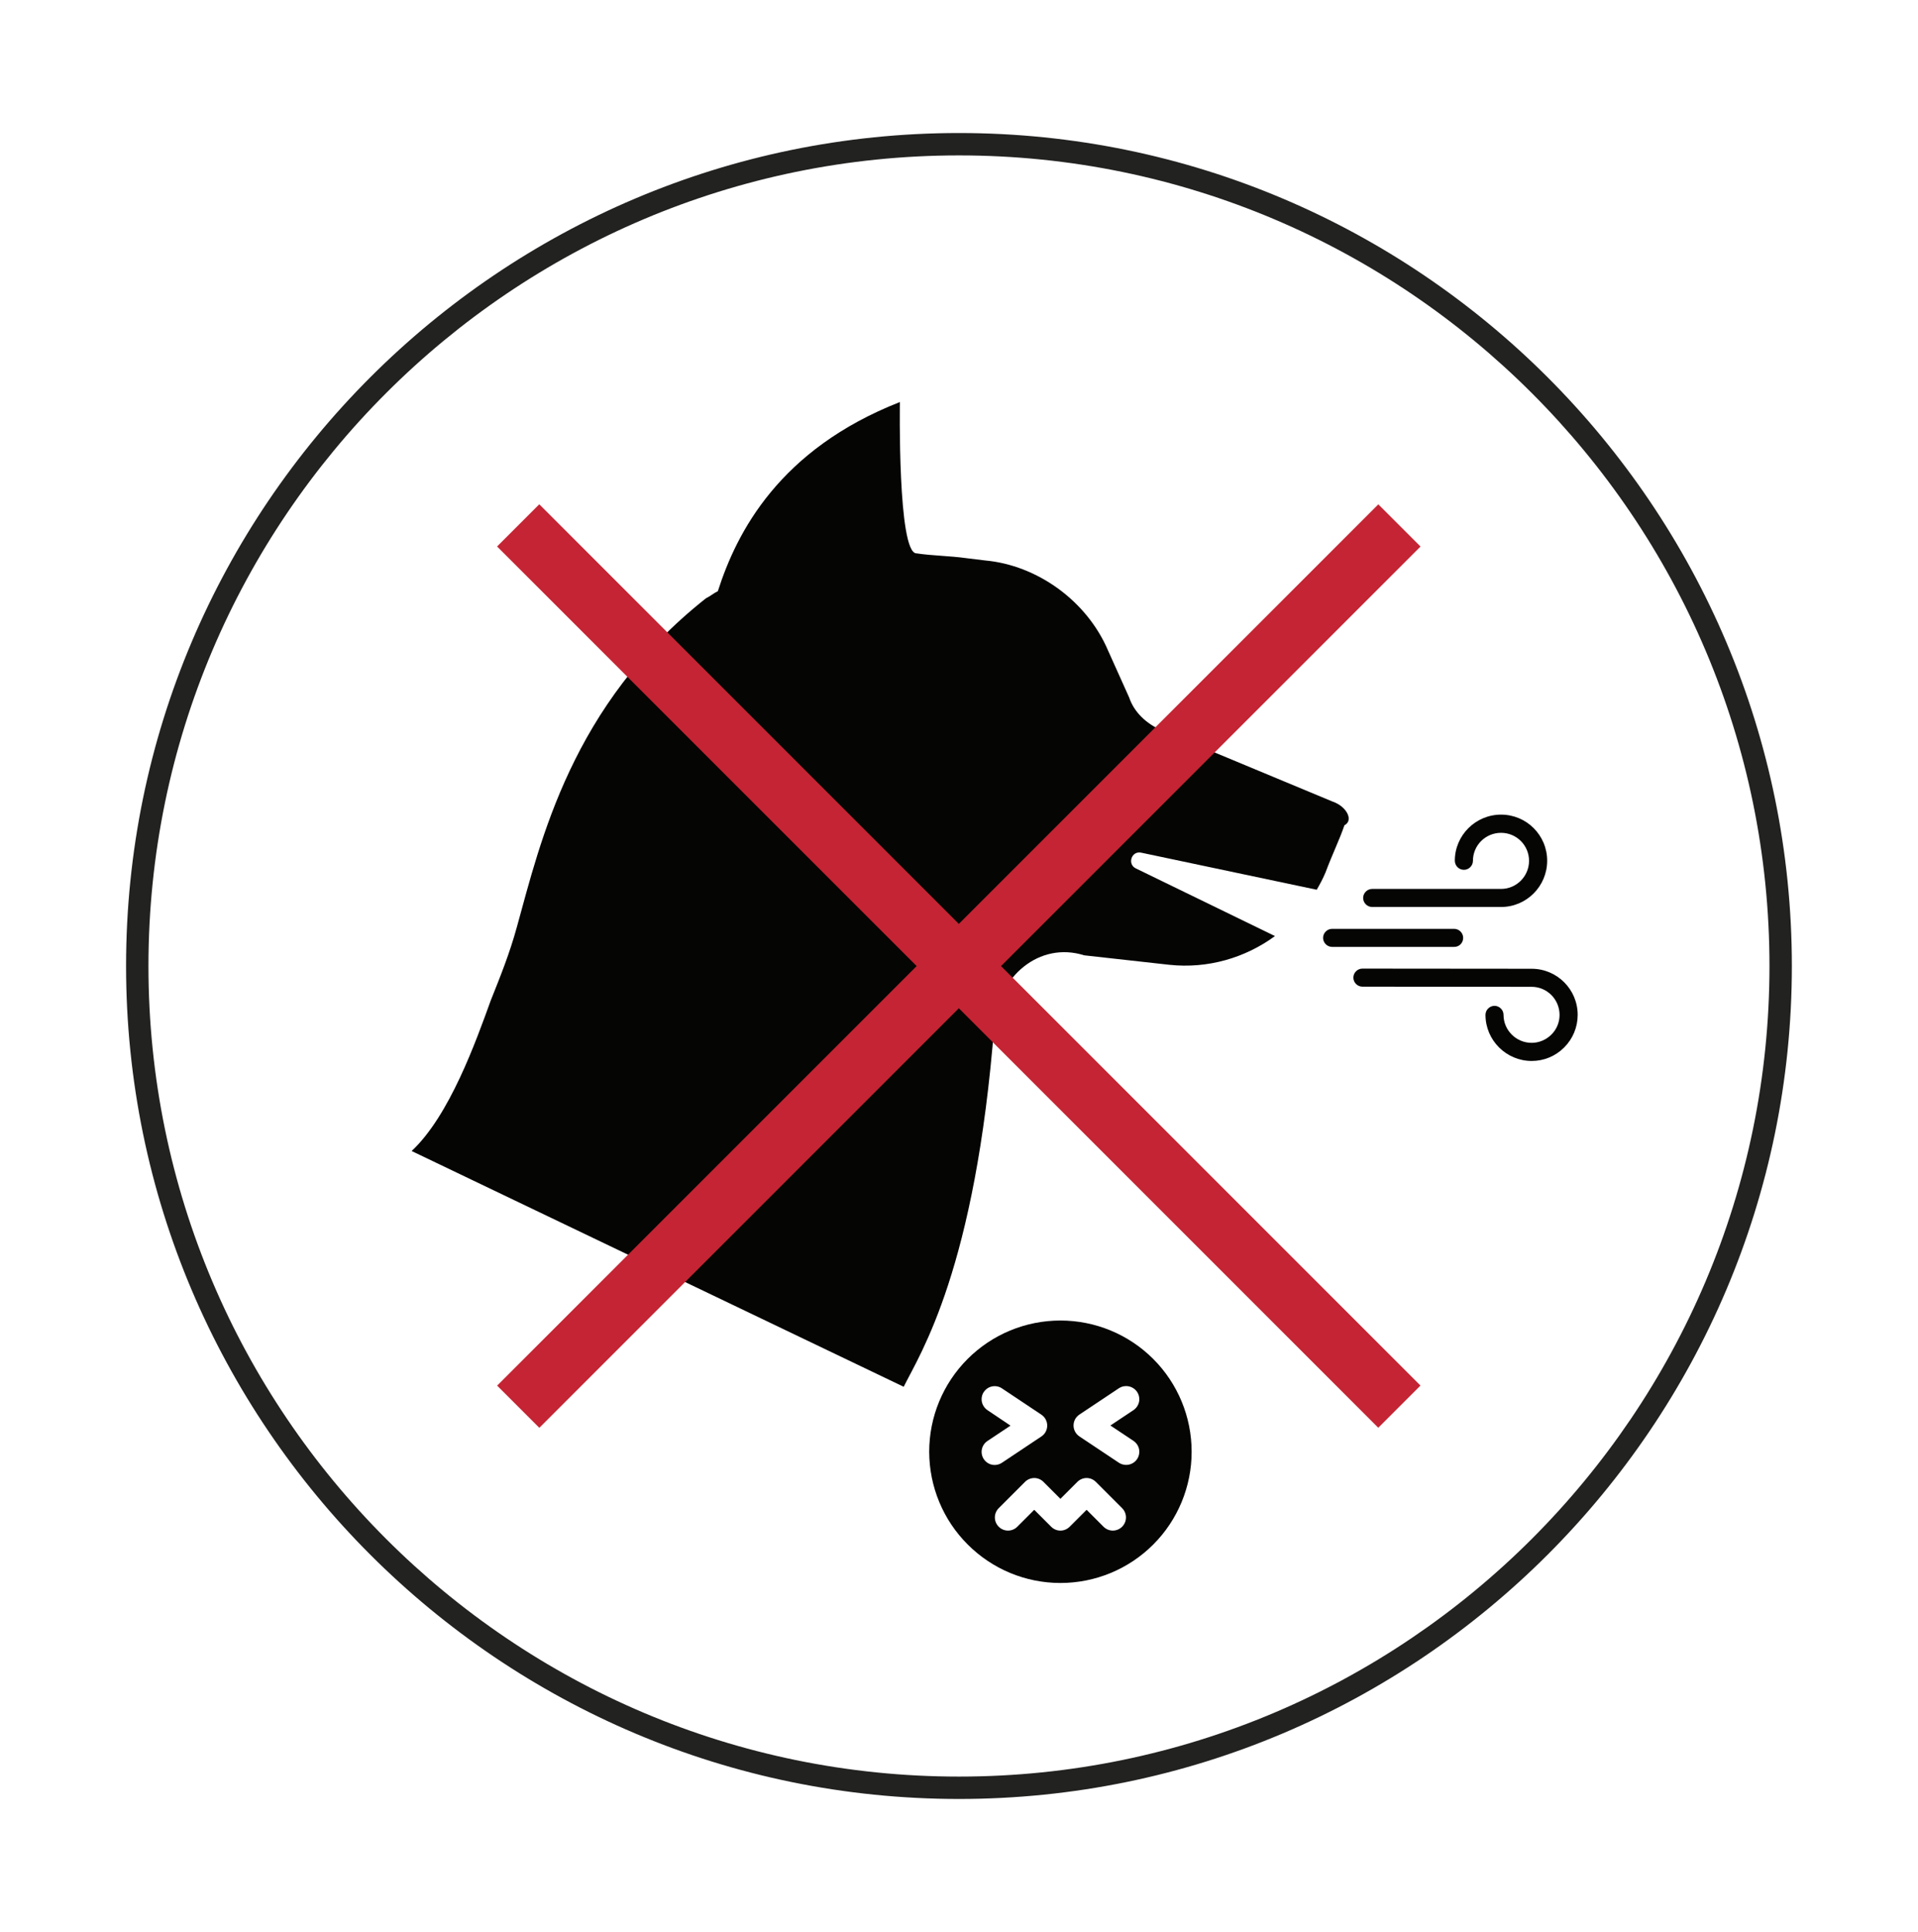 <?xml version="1.0" encoding="utf-8"?>
<!-- Generator: Adobe Illustrator 27.5.0, SVG Export Plug-In . SVG Version: 6.00 Build 0)  -->
<svg version="1.1" id="Capa_1" xmlns="http://www.w3.org/2000/svg" xmlns:xlink="http://www.w3.org/1999/xlink" x="0px" y="0px"
	 viewBox="0 0 257.11 258.97" style="enable-background:new 0 0 257.11 258.97;" xml:space="preserve">
<style type="text/css">
	.st0{fill:#050504;}
	.st1{fill:#C42433;}
	.st2{fill:#222221;}
</style>
<g>
	<g>
		<path class="st0" d="M196.24,116.59c0.66,0,1.21-0.55,1.21-1.21c0-2.07,1.68-3.75,3.77-3.75c2.07,0,3.75,1.68,3.75,3.75
			s-1.68,3.77-3.75,3.77h-17.28c-0.66,0-1.21,0.55-1.21,1.21c0,0.66,0.55,1.21,1.21,1.21h17.28c3.41,0,6.18-2.78,6.18-6.2
			s-2.77-6.18-6.18-6.18c-3.41,0-6.2,2.77-6.2,6.18C195.03,116.06,195.58,116.59,196.24,116.59L196.24,116.59z"/>
		<path class="st0" d="M205.31,129.85l-22.68-0.02c-0.66,0-1.21,0.55-1.21,1.21s0.55,1.21,1.21,1.21l22.68,0.02
			c2.07,0,3.75,1.68,3.75,3.77c0,1-0.39,1.94-1.1,2.64s-1.65,1.1-2.64,1.1c-2.07,0-3.77-1.68-3.77-3.75c0-0.66-0.55-1.21-1.21-1.21
			s-1.21,0.55-1.21,1.21c0,3.4,2.78,6.18,6.2,6.18c1.65,0,3.19-0.65,4.35-1.81s1.81-2.72,1.81-4.37
			C211.49,132.62,208.73,129.85,205.31,129.85L205.31,129.85z"/>
		<path class="st0" d="M196.14,125.71c0-0.66-0.55-1.21-1.21-1.21h-16.36c-0.66,0-1.21,0.55-1.21,1.21c0,0.66,0.55,1.21,1.21,1.21
			h16.36C195.61,126.93,196.14,126.38,196.14,125.71z"/>
	</g>
	<path class="st0" d="M152.26,116.4c-1.19-0.58-0.57-2.39,0.72-2.11l23.53,4.97c0.43-0.74,0.83-1.5,1.17-2.3
		c0.95-2.54,1.9-4.44,2.54-6.34c1.27-0.64,0.31-2.54-1.59-3.18l-22.82-9.5c-2.22-0.95-3.8-2.54-4.44-4.44l-2.85-6.34
		c-2.85-6.65-9.5-11.41-16.48-12.04l-2.54-0.31c-2.22-0.31-4.44-0.31-6.65-0.64c-2.54,0-2.22-20.28-2.22-20.28
		c-16.16,6.34-21.87,17.43-24.4,25.35c-0.64,0.31-0.95,0.64-1.59,0.95c-18.06,14.26-22.18,32.64-25.35,44.05
		c-0.95,3.49-2.22,6.65-3.49,9.82c-2,5.53-5.55,15.5-10.62,20.22l65.96,31.6c2.22-4.46,9.62-15.76,12.16-48.64
		c0.49-6.32,6.02-11.09,12.04-9.19l11.41,1.27c5.14,0.55,10.16-0.92,14.16-3.85L152.26,116.4z"/>
	<g>
		
			<rect x="45.02" y="125.47" transform="matrix(0.707 -0.707 0.707 0.707 -53.895 128.848)" class="st1" width="167.08" height="8"/>
		
			<rect x="124.55" y="45.94" transform="matrix(0.707 -0.707 0.707 0.707 -53.902 128.825)" class="st1" width="8" height="167.08"/>
	</g>
	<path class="st0" d="M142.15,212.18c4.67,0,9.14-1.85,12.44-5.15c3.3-3.3,5.15-7.77,5.15-12.44s-1.85-9.14-5.15-12.44
		c-3.3-3.3-7.77-5.15-12.44-5.15s-9.14,1.85-12.44,5.15c-3.3,3.3-5.15,7.77-5.15,12.44c0.01,4.66,1.86,9.14,5.16,12.43
		C133.01,210.32,137.48,212.18,142.15,212.18z M144.69,189.61l5.28-3.52c0.39-0.26,0.87-0.36,1.33-0.27s0.87,0.36,1.13,0.75
		c0.26,0.39,0.35,0.87,0.26,1.33c-0.1,0.46-0.37,0.86-0.76,1.12l-3.08,2.05l3.08,2.05c0.39,0.26,0.67,0.66,0.76,1.12
		c0.09,0.46,0,0.94-0.26,1.33s-0.67,0.66-1.13,0.75s-0.94-0.01-1.33-0.27l-5.28-3.52c-0.49-0.33-0.78-0.88-0.78-1.46
		C143.91,190.48,144.2,189.94,144.69,189.61L144.69,189.61z M144.42,198.63c0.33-0.33,0.78-0.52,1.24-0.52
		c0.47,0,0.91,0.19,1.24,0.52l3.52,3.52c0.69,0.69,0.69,1.8,0,2.49s-1.8,0.69-2.49,0l-2.27-2.27l-2.27,2.27
		c-0.33,0.33-0.78,0.52-1.24,0.52c-0.47,0-0.91-0.19-1.24-0.52l-2.27-2.27l-2.27,2.27c-0.69,0.69-1.8,0.69-2.49,0s-0.69-1.8,0-2.49
		l3.52-3.52c0.33-0.33,0.78-0.52,1.24-0.52c0.47,0,0.91,0.19,1.24,0.52l2.27,2.27L144.42,198.63z M132.38,189.02
		c-0.39-0.26-0.66-0.66-0.76-1.12c-0.09-0.46,0-0.94,0.26-1.32c0.26-0.39,0.66-0.66,1.12-0.75c0.46-0.09,0.94,0.01,1.32,0.27
		l5.28,3.52c0.49,0.33,0.78,0.88,0.78,1.46c0,0.59-0.29,1.14-0.78,1.46l-5.28,3.52c-0.39,0.26-0.86,0.36-1.32,0.27
		s-0.86-0.36-1.12-0.75s-0.35-0.87-0.26-1.32c0.09-0.46,0.37-0.86,0.76-1.12l3.08-2.05L132.38,189.02z"/>
</g>
<path class="st2" d="M128.55,241.13c-61.56,0-111.65-50.09-111.65-111.65S66.99,17.83,128.55,17.83
	c61.56,0,111.65,50.09,111.65,111.65S190.11,241.13,128.55,241.13z M128.55,20.83C68.64,20.83,19.9,69.57,19.9,129.48
	s48.74,108.65,108.65,108.65c59.91,0,108.65-48.74,108.65-108.65S188.46,20.83,128.55,20.83z"/>
</svg>
